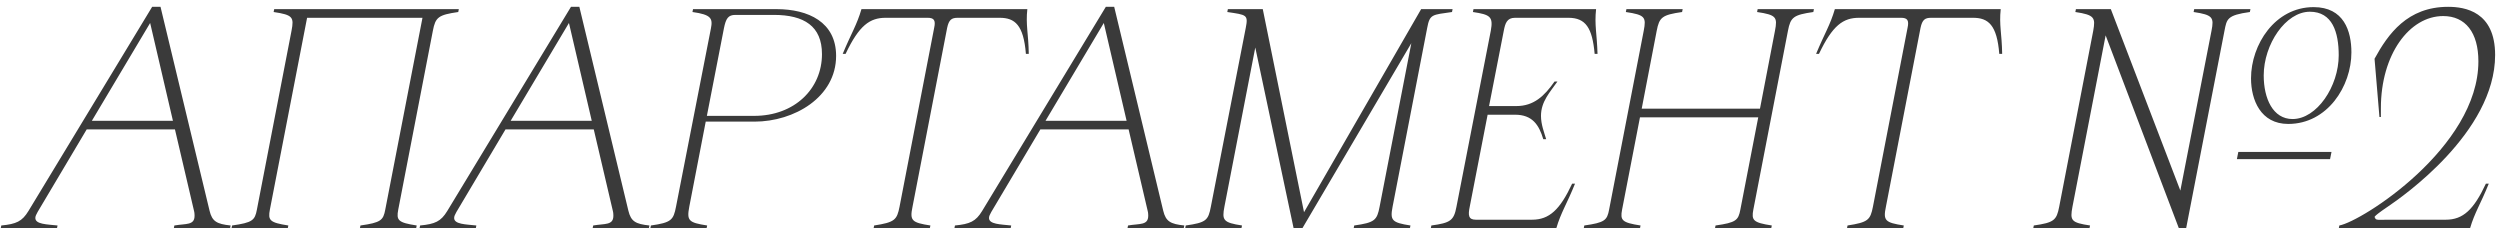 <?xml version="1.0" encoding="UTF-8"?> <svg xmlns="http://www.w3.org/2000/svg" width="208" height="19" viewBox="0 0 208 19" fill="none"> <path d="M4.74 19L4.788 18.76C3.9 18.664 2.94 18.664 2.94 18.136C2.94 17.992 3.012 17.848 3.132 17.632L7.212 10.768H14.556L16.14 17.536C16.188 17.68 16.188 17.944 16.188 17.944C16.188 18.76 15.492 18.592 14.508 18.76L14.46 19H19.14L19.188 18.76C18.035 18.64 17.651 18.424 17.436 17.536L13.355 0.568H12.659L2.364 17.56C1.836 18.424 1.356 18.64 0.108 18.76L0.06 19H4.74ZM12.492 1.912L14.387 10.048H7.644L12.492 1.912ZM38.174 0.76H22.814L22.766 1C24.374 1.24 24.47 1.432 24.254 2.56L21.374 17.44C21.206 18.328 21.014 18.52 19.31 18.76L19.262 19H23.942L23.99 18.76C22.43 18.52 22.286 18.328 22.454 17.44L25.55 1.48H35.15L32.054 17.44C31.886 18.328 31.694 18.52 29.99 18.76L29.942 19H34.622L34.67 18.76C33.11 18.52 32.966 18.328 33.134 17.44L36.014 2.56C36.23 1.432 36.47 1.24 38.126 1L38.174 0.76ZM39.586 19L39.633 18.76C38.745 18.664 37.785 18.664 37.785 18.136C37.785 17.992 37.858 17.848 37.977 17.632L42.057 10.768H49.401L50.986 17.536C51.033 17.68 51.033 17.944 51.033 17.944C51.033 18.76 50.337 18.592 49.353 18.76L49.306 19H53.986L54.033 18.76C52.882 18.64 52.498 18.424 52.282 17.536L48.202 0.568H47.505L37.209 17.56C36.681 18.424 36.202 18.64 34.953 18.76L34.906 19H39.586ZM47.337 1.912L49.233 10.048H42.489L47.337 1.912ZM58.788 19L58.836 18.76C57.276 18.52 57.132 18.352 57.348 17.2L58.716 10.12H62.772C66.084 10.12 69.564 8.08 69.564 4.648C69.564 1.84 67.26 0.76 64.596 0.76H57.66L57.612 1C59.172 1.216 59.316 1.528 59.148 2.368L56.244 17.2C56.028 18.304 55.86 18.52 54.156 18.76L54.108 19H58.788ZM60.228 2.368C60.396 1.528 60.588 1.24 61.188 1.24H64.38C66.9 1.24 68.388 2.176 68.388 4.504C68.388 7.384 66.108 9.64 62.748 9.64H58.812L60.228 2.368ZM77.362 19L77.41 18.76C75.85 18.52 75.682 18.352 75.922 17.2L78.802 2.32C78.946 1.648 79.162 1.48 79.69 1.48H83.17C84.442 1.48 85.162 2.08 85.354 4.48H85.594C85.57 2.8 85.33 2.08 85.474 0.76H71.674C71.29 2.08 70.81 2.8 70.114 4.48H70.354C71.482 2.104 72.37 1.48 73.69 1.48H77.17C77.698 1.48 77.866 1.672 77.722 2.32L74.842 17.2C74.626 18.304 74.434 18.496 72.73 18.76L72.682 19H77.362ZM84.085 19L84.133 18.76C83.245 18.664 82.285 18.664 82.285 18.136C82.285 17.992 82.357 17.848 82.477 17.632L86.557 10.768H93.901L95.485 17.536C95.533 17.68 95.533 17.944 95.533 17.944C95.533 18.76 94.837 18.592 93.853 18.76L93.805 19H98.485L98.533 18.76C97.381 18.64 96.997 18.424 96.781 17.536L92.701 0.568H92.005L81.709 17.56C81.181 18.424 80.701 18.64 79.453 18.76L79.405 19H84.085ZM91.837 1.912L93.733 10.048H86.989L91.837 1.912ZM103.287 19L103.335 18.76C101.775 18.52 101.655 18.328 101.871 17.2L104.439 3.952L107.631 19H108.351L117.423 3.592L114.783 17.2C114.567 18.328 114.375 18.52 112.671 18.76L112.623 19H117.303L117.351 18.76C115.791 18.52 115.647 18.328 115.863 17.2L118.743 2.32C118.959 1.168 119.151 1.24 120.807 1L120.855 0.76H118.239L108.495 17.656L105.063 0.76H102.159L102.111 1C103.719 1.24 103.863 1.216 103.647 2.32L100.743 17.2C100.527 18.328 100.359 18.52 98.655 18.76L98.607 19H103.287ZM129.482 19C129.866 17.68 130.37 16.96 131.042 15.28H130.802C129.794 17.44 128.906 18.28 127.466 18.28H122.786C122.162 18.28 122.138 17.896 122.282 17.2L123.77 9.544H126.05C127.49 9.544 128.042 10.384 128.402 11.584H128.642C128.474 11.008 128.21 10.36 128.21 9.64C128.21 8.44 128.978 7.648 129.578 6.784H129.338C128.498 7.984 127.61 8.824 126.17 8.824H123.89L125.114 2.56C125.234 1.936 125.378 1.48 126.05 1.48H130.49C131.93 1.48 132.482 2.32 132.674 4.48H132.914C132.866 2.8 132.65 2.08 132.794 0.76H122.594L122.546 1C123.986 1.216 124.25 1.384 124.034 2.56L121.178 17.2C120.962 18.352 120.674 18.544 119.09 18.76L119.042 19H129.482ZM136.446 19L136.494 18.76C134.934 18.52 134.79 18.328 134.958 17.44L136.446 9.76H146.286L144.798 17.44C144.63 18.328 144.438 18.52 142.734 18.76L142.686 19H147.366L147.414 18.76C145.854 18.52 145.71 18.328 145.878 17.44L148.758 2.56C148.974 1.432 149.214 1.24 150.87 1L150.918 0.76H146.238L146.19 1C147.798 1.24 147.894 1.432 147.678 2.56L146.43 9.04H136.59L137.838 2.56C138.054 1.432 138.294 1.24 139.95 1L139.998 0.76H135.318L135.27 1C136.878 1.24 136.974 1.432 136.758 2.56L133.878 17.44C133.71 18.328 133.518 18.52 131.814 18.76L131.766 19H136.446ZM158.348 19L158.396 18.76C156.836 18.52 156.668 18.352 156.908 17.2L159.788 2.32C159.932 1.648 160.148 1.48 160.676 1.48H164.156C165.428 1.48 166.148 2.08 166.34 4.48H166.58C166.556 2.8 166.316 2.08 166.46 0.76H152.66C152.276 2.08 151.796 2.8 151.1 4.48H151.34C152.468 2.104 153.356 1.48 154.676 1.48H158.156C158.684 1.48 158.852 1.672 158.708 2.32L155.828 17.2C155.612 18.304 155.42 18.496 153.716 18.76L153.668 19H158.348ZM192.493 0.592C189.277 0.592 187.285 3.712 187.285 6.52C187.285 8.296 188.077 10.312 190.381 10.312C193.645 10.312 195.637 7.168 195.637 4.36C195.637 2.584 195.013 0.592 192.493 0.592ZM173.845 19L173.893 18.76C172.309 18.52 172.213 18.352 172.429 17.2L175.189 2.944L181.285 19H181.885L185.077 2.56C185.269 1.576 185.293 1.264 187.189 1L187.237 0.76H182.557L182.509 1C184.117 1.24 184.213 1.456 183.997 2.56L181.405 15.856L175.621 0.76H172.717L172.669 1C174.277 1.24 174.349 1.48 174.157 2.56L171.325 17.2C171.109 18.328 170.893 18.52 169.213 18.76L169.165 19H173.845ZM190.741 9.904C189.109 9.904 188.341 8.2 188.341 6.28C188.341 3.688 190.165 0.976 192.181 0.976C194.053 0.976 194.581 2.68 194.581 4.6C194.581 7.192 192.757 9.904 190.741 9.904ZM193.861 13.24L193.981 12.64H186.229L186.109 13.24H193.861ZM205.506 19C205.89 17.68 206.394 16.96 207.066 15.28H206.826C205.818 17.44 204.93 18.28 203.49 18.28H198.666C197.97 18.28 197.61 18.352 197.61 18.112C197.61 18.064 197.202 18.184 198.69 17.176C199.794 16.432 207.594 11.032 207.594 4.576C207.594 0.952 205.074 0.568 203.682 0.568C200.298 0.568 198.69 2.824 197.562 4.888L197.97 9.736H198.09V8.992C198.09 4.528 200.466 1.336 203.274 1.336C205.122 1.336 206.202 2.704 206.202 5.104C206.202 12.256 196.506 18.424 194.634 18.76L194.586 19H205.506Z" fill="#3A3A3A"></path> </svg> 